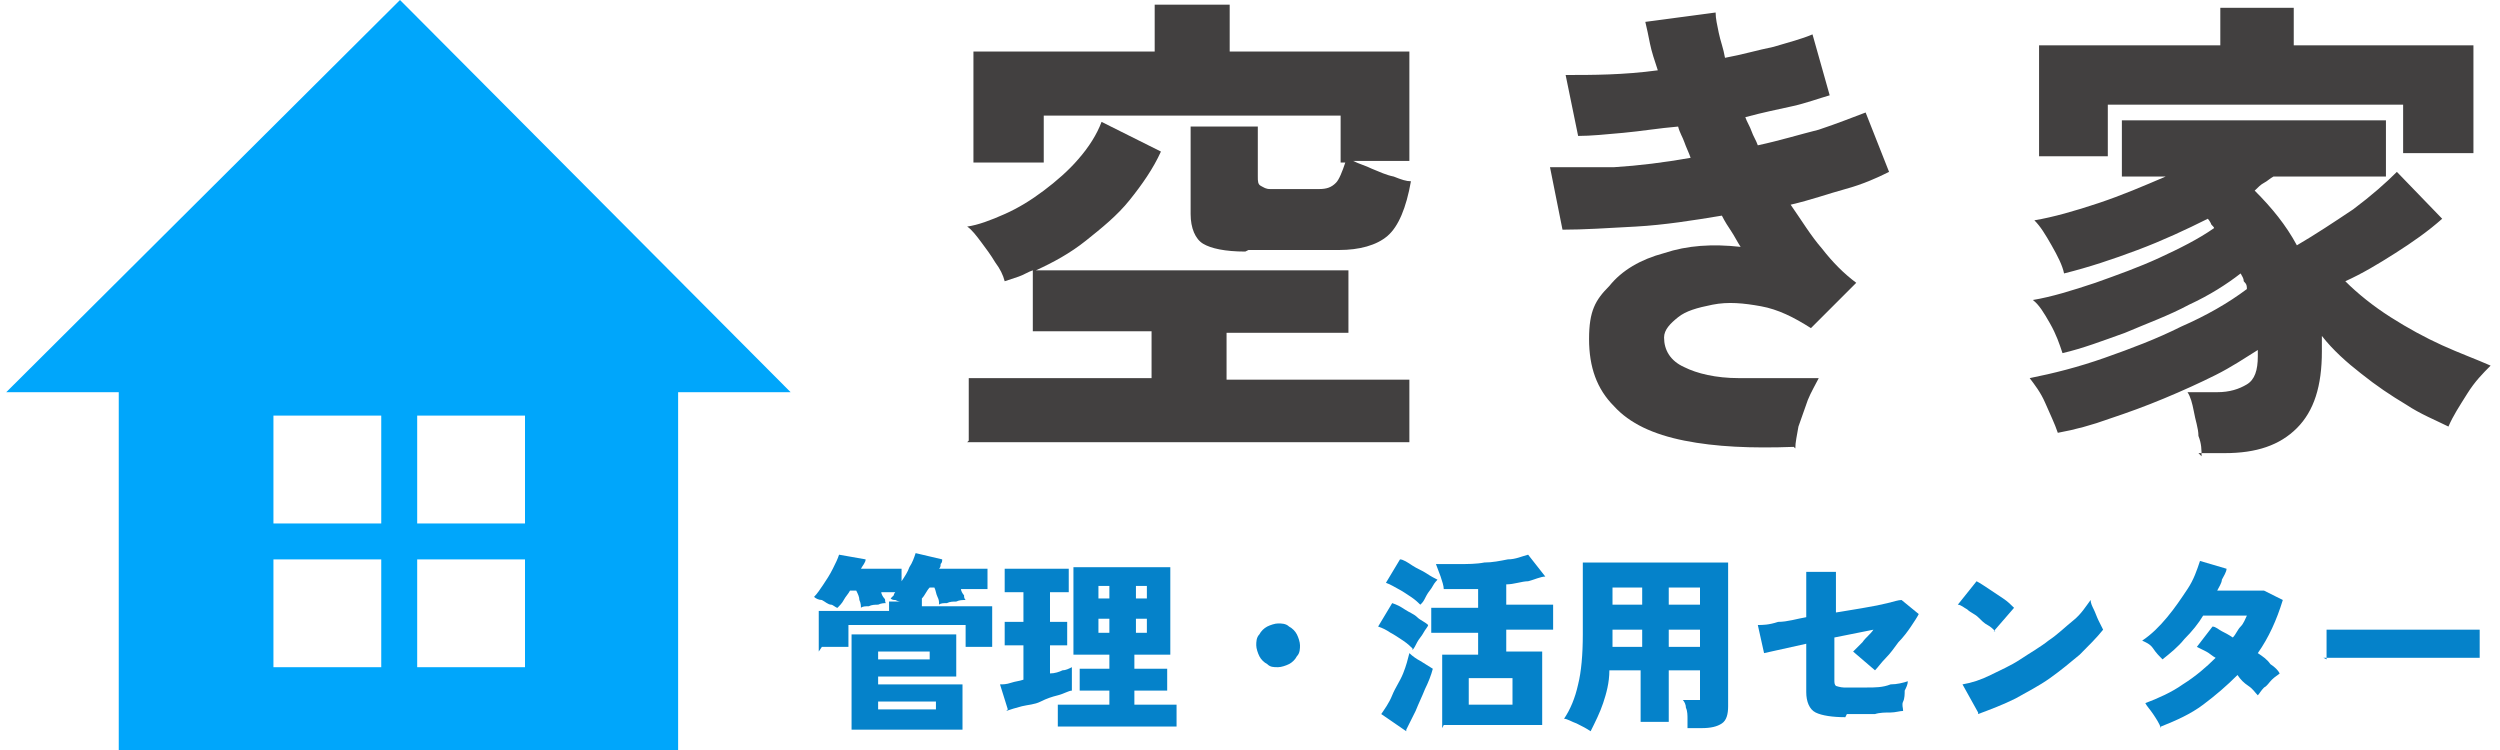 <?xml version="1.0" encoding="UTF-8"?> <svg xmlns="http://www.w3.org/2000/svg" version="1.1" viewBox="0 0 160 48"><defs><style> .cls-1 { fill: #424040; } .cls-2 { fill: #0582ca; } .cls-3 { fill: #00a6fb; } </style></defs><g><g id="_レイヤー_1" data-name="レイヤー_1"><g><path class="cls-1" d="M62,28.2v-4h11.7v-3h-7.6v-3.9c-.3.1-.6.3-.9.4-.3.1-.6.2-.9.3-.1-.4-.3-.8-.6-1.2-.3-.5-.6-.9-.9-1.3s-.6-.8-.9-1c.7-.1,1.5-.4,2.4-.8.9-.4,1.7-.9,2.5-1.5s1.6-1.3,2.2-2c.7-.8,1.2-1.6,1.5-2.4l3.8,1.9c-.5,1.1-1.2,2.1-2,3.1-.8,1-1.8,1.8-2.8,2.6-1,.8-2.1,1.4-3.2,1.9h20v4h-7.8v3h11.7v4h-28.3ZM79.7,16.1c-1.3,0-2.2-.2-2.7-.5-.5-.3-.8-1-.8-1.9v-5.6h4.3v3.2c0,.3,0,.5.2.6s.3.2.6.2h3.1c.5,0,.8-.1,1.1-.4.2-.2.4-.7.6-1.3h-.3v-3h-19v3h-4.5V3.3h11.6V.3h4.8v3h11.5v7h-3.6c.4.2.8.3,1.2.5.5.2.9.4,1.4.5.5.2.8.3,1.1.3-.3,1.7-.8,2.9-1.5,3.5s-1.8.9-3.1.9h-5.8Z"></path><path class="cls-1" d="M114.8,28.6c-2.7.1-5,0-7-.4s-3.5-1.1-4.5-2.2c-1.1-1.1-1.6-2.5-1.6-4.3s.4-2.5,1.3-3.4c.8-1,2-1.7,3.5-2.1,1.5-.5,3.1-.6,4.9-.4-.2-.3-.4-.7-.6-1-.2-.3-.4-.6-.6-1-1.8.3-3.7.6-5.5.7s-3.4.2-4.7.2l-.8-4c1.2,0,2.5,0,4.1,0,1.6-.1,3.2-.3,4.9-.6-.1-.3-.3-.7-.4-1-.1-.3-.3-.6-.4-1-1.2.1-2.4.3-3.5.4-1.1.1-2.1.2-2.9.2l-.8-3.9c1.7,0,3.7,0,5.9-.3-.2-.6-.4-1.2-.5-1.7s-.2-1-.3-1.4l4.5-.6c0,.4.1.8.2,1.3.1.5.3,1,.4,1.6,1.1-.2,2.1-.5,3.1-.7,1-.3,1.8-.5,2.5-.8l1.1,3.9c-.7.2-1.5.5-2.4.7-.9.2-1.9.4-3,.7.1.3.3.6.4.9.1.3.3.6.4.9,1.4-.3,2.7-.7,3.9-1,1.2-.4,2.2-.8,3-1.1l1.5,3.8c-.8.4-1.7.8-2.8,1.1s-2.2.7-3.5,1c.7,1,1.3,2,2,2.8.7.9,1.4,1.6,2.2,2.2l-2.9,2.9c-1.1-.7-2.1-1.2-3.2-1.4-1.1-.2-2.1-.3-3.1-.1s-1.7.4-2.2.8-.9.8-.9,1.3c0,.8.4,1.5,1.3,1.9.8.4,2,.7,3.5.7,1.5,0,3.2,0,5.1,0-.2.4-.5.9-.7,1.4-.2.6-.4,1.1-.6,1.7-.1.6-.2,1-.2,1.4Z"></path><path class="cls-1" d="M140.9,29.2c0-.4,0-.8-.2-1.3,0-.5-.2-1-.3-1.6-.1-.5-.2-.9-.4-1.2h1.9c.8,0,1.4-.2,1.9-.5.5-.3.7-.9.7-1.8v-.2c0,0,0-.1,0-.2-.8.5-1.7,1.1-2.7,1.6-1,.5-2.1,1-3.3,1.5-1.2.5-2.3.9-3.5,1.3-1.1.4-2.2.7-3.3.9-.2-.6-.5-1.2-.8-1.9-.3-.7-.7-1.2-1-1.6,1.5-.3,3.1-.7,4.8-1.3,1.7-.6,3.3-1.2,4.9-2,1.6-.7,3-1.5,4.2-2.4,0-.2,0-.3-.2-.5,0-.2-.1-.3-.2-.5-.9.7-2,1.4-3.3,2-1.3.7-2.7,1.2-4.1,1.8-1.4.5-2.7,1-4,1.3-.2-.6-.4-1.2-.8-1.9-.4-.7-.7-1.2-1.1-1.5,1.2-.2,2.5-.6,4-1.1,1.4-.5,2.8-1,4.1-1.6,1.3-.6,2.5-1.2,3.5-1.9,0-.1-.2-.2-.2-.3,0,0-.1-.2-.2-.3-1.4.7-2.9,1.4-4.5,2-1.6.6-3.1,1.1-4.7,1.5-.1-.5-.4-1.1-.8-1.8s-.7-1.2-1.1-1.6c1.2-.2,2.6-.6,4.1-1.1,1.5-.5,2.9-1.1,4.3-1.7h-2.8v-3.6h16.9v3.6h-7.2c-.2.1-.4.3-.6.4s-.4.3-.6.5c1.1,1.1,2,2.2,2.7,3.5,1.2-.7,2.4-1.5,3.6-2.3,1.2-.9,2.1-1.7,2.8-2.4l2.9,3c-.9.8-1.9,1.5-3,2.2s-2.1,1.3-3.2,1.8c.8.8,1.8,1.6,2.9,2.3,1.1.7,2.2,1.3,3.3,1.8s2.2.9,3.1,1.3c-.5.5-1,1-1.5,1.8s-.9,1.4-1.2,2.1c-.8-.4-1.8-.8-2.7-1.4-1-.6-1.9-1.2-2.9-2-.9-.7-1.8-1.5-2.5-2.4,0,.1,0,.3,0,.5v.5c0,2.2-.5,3.8-1.6,4.9-1.1,1.1-2.6,1.6-4.6,1.6h-1.7ZM130.5,9.9V2.9h11.6V.5h4.7v2.4h11.5v6.9h-4.5v-3.1h-18.9v3.3h-4.4Z"></path><path class="cls-2" d="M52.4,41.7v-2.6h4.5v-.6h.8c-.1,0-.2,0-.4-.1-.1,0-.2,0-.3-.1,0,0,.1-.1.2-.2,0,0,0-.1.1-.2h-.9c0,.1.1.3.2.4s0,.2.1.3c-.1,0-.3,0-.5.1-.2,0-.4,0-.6.1-.2,0-.4,0-.5.1,0-.1,0-.3-.1-.5,0-.2-.1-.4-.2-.6h-.4c-.1.2-.3.4-.4.6-.1.2-.3.4-.4.5-.1,0-.3-.2-.4-.2-.2,0-.4-.2-.6-.3-.2,0-.4-.1-.5-.2.2-.2.4-.5.6-.8.2-.3.4-.6.6-1s.3-.6.4-.9l1.7.3c0,.2-.2.4-.3.6h2.6v.8c.2-.3.4-.6.5-.9.2-.3.3-.6.4-.9l1.7.4c0,.1,0,.2-.1.3,0,.1,0,.2-.1.3h3.1v1.3h-1.7c0,.1.1.3.2.4,0,.1,0,.2.1.3-.2,0-.4,0-.6.1-.2,0-.4,0-.6.1-.2,0-.4,0-.5.1,0-.2,0-.3-.1-.5s-.1-.4-.2-.6h-.3c-.2.2-.3.5-.5.7v.5h4.5v2.6h-1.7v-1.4h-7.5v1.4h-1.7ZM54.5,46.7v-6.1h6.7v2.7h-5v.5h5.4v2.9h-7.1ZM56.2,42.2h3.3v-.5h-3.3v.5ZM56.2,45.4h3.7v-.5h-3.7v.5Z"></path><path class="cls-2" d="M64.5,45.4l-.5-1.6c.2,0,.4,0,.7-.1s.5-.1.8-.2v-2.2h-1.2v-1.5h1.2v-1.9h-1.2v-1.5h4.1v1.5h-1.2v1.9h1.1v1.5h-1.1v1.8c.3,0,.6-.1.8-.2.2,0,.4-.1.6-.2v1.5c-.2,0-.5.2-.9.3-.4.1-.7.2-1.1.4s-.8.2-1.2.3c-.4.1-.7.2-1,.3ZM67.7,46.5v-1.4h3.3v-.9h-1.9v-1.4h1.9v-.9h-2.3v-5.6h6.2v5.6h-2.3v.9h2.1v1.4h-2.1v.9h2.7v1.4h-7.6ZM70.3,38.3h.7v-.8h-.7v.8ZM70.3,40.5h.7v-.9h-.7v.9ZM72.7,38.3h.7v-.8h-.7v.8ZM72.7,40.5h.7v-.9h-.7v.9Z"></path><path class="cls-2" d="M81.8,42.7c-.3,0-.5,0-.7-.2-.2-.1-.4-.3-.5-.5-.1-.2-.2-.5-.2-.7s0-.5.2-.7c.1-.2.3-.4.5-.5.2-.1.5-.2.7-.2s.5,0,.7.2c.2.1.4.3.5.5.1.2.2.5.2.7s0,.5-.2.7c-.1.2-.3.4-.5.5-.2.1-.5.2-.7.2Z"></path><path class="cls-2" d="M90.4,41.5c-.1-.1-.3-.3-.6-.5-.3-.2-.6-.4-.8-.5-.3-.2-.5-.3-.8-.4l.9-1.5c.3.1.5.2.8.4.3.2.6.3.8.5s.5.3.7.5c0,.1-.2.3-.3.5s-.3.4-.4.6c-.1.2-.2.4-.3.5ZM90,46.8l-1.6-1.1c.2-.3.5-.7.7-1.2.2-.5.5-.9.7-1.4.2-.5.3-.9.4-1.3.2.2.5.4.7.5.3.2.5.3.8.5-.1.4-.3.9-.5,1.3-.2.5-.4.9-.6,1.4-.2.4-.4.8-.6,1.2ZM90.9,38.7c-.1-.1-.3-.3-.6-.5-.3-.2-.6-.4-.8-.5s-.5-.3-.8-.4l.9-1.5c.2,0,.5.2.8.4s.6.3.9.5c.3.2.5.3.7.4,0,0-.2.2-.3.4-.1.2-.3.4-.4.6s-.2.4-.3.5ZM92.3,46.6v-4.7h2.3v-1.4h-3v-1.6h3v-1.2c-.4,0-.8,0-1.2,0-.4,0-.7,0-1,0,0-.2-.1-.5-.2-.8s-.2-.5-.3-.8c.5,0,1,0,1.5,0,.5,0,1.1,0,1.6-.1.5,0,1-.1,1.5-.2.5,0,.9-.2,1.3-.3l1.1,1.4c-.3,0-.7.2-1.1.3-.4,0-.9.2-1.4.2v1.3h3v1.6h-3v1.4h2.3v4.7h-6.3ZM94,45.1h2.8v-1.7h-2.8v1.7Z"></path><path class="cls-2" d="M101.8,46.8c-.3-.2-.5-.3-.9-.5-.3-.1-.6-.3-.8-.3.4-.6.7-1.3.9-2.2.2-.8.3-1.9.3-3.2v-4.6h9.3v9.2c0,.5-.1.9-.4,1.1-.3.2-.7.3-1.3.3h-.9c0-.2,0-.4,0-.6,0-.2,0-.5-.1-.7,0-.2-.1-.4-.2-.5h.8c.2,0,.3,0,.3,0s0-.2,0-.3v-1.6h-2v3.3h-1.8v-3.3h-2c0,.8-.2,1.5-.4,2.1s-.5,1.2-.8,1.8ZM103.2,41.4h1.9v-1.1h-1.9v.3c0,.1,0,.3,0,.4s0,.3,0,.4ZM103.2,38.7h1.9v-1.1h-1.9v1.1ZM106.8,38.7h2v-1.1h-2v1.1ZM106.8,41.4h2v-1.1h-2v1.1Z"></path><path class="cls-2" d="M118.1,45.9c-.8,0-1.5-.1-1.9-.3-.4-.2-.6-.7-.6-1.3v-3.1l-2.7.6-.4-1.8c.3,0,.7,0,1.3-.2.6,0,1.2-.2,1.8-.3v-2.9h1.9v2.6c.6-.1,1.2-.2,1.8-.3.6-.1,1.1-.2,1.5-.3s.7-.2.9-.2l1.1.9c-.1.2-.3.5-.5.8s-.5.7-.8,1c-.3.4-.5.7-.8,1s-.5.6-.7.8l-1.4-1.2c.2-.2.4-.4.6-.6.2-.3.5-.5.7-.8l-2.5.5v2.7c0,.2,0,.3.1.4,0,0,.3.1.5.1.5,0,1,0,1.5,0s1,0,1.5-.2c.4,0,.8-.1,1.1-.2,0,.2-.1.4-.2.6,0,.2,0,.5-.1.7s0,.4,0,.6c-.2,0-.5.1-.8.1-.3,0-.7,0-1,.1-.4,0-.7,0-1,0-.3,0-.6,0-.8,0Z"></path><path class="cls-2" d="M127.7,40.4c-.1-.1-.3-.3-.5-.4s-.4-.3-.6-.5-.5-.3-.7-.5c-.2-.1-.4-.3-.6-.3l1.2-1.5c.2.1.5.3.8.5.3.2.6.4.9.6.3.2.5.4.7.6l-1.3,1.5ZM126.6,45.6l-1-1.8c.6-.1,1.2-.3,1.8-.6.6-.3,1.3-.6,1.9-1,.6-.4,1.3-.8,1.8-1.2.6-.4,1.1-.9,1.6-1.3.5-.4.8-.9,1.1-1.3,0,.2.1.4.2.6s.2.5.3.7.2.4.3.6c-.4.5-.9,1-1.5,1.6-.6.5-1.2,1-1.9,1.5-.7.5-1.5.9-2.2,1.3-.8.4-1.6.7-2.4,1Z"></path><path class="cls-2" d="M138.3,46.6c-.1-.3-.3-.6-.5-.9s-.4-.5-.5-.7c.8-.3,1.7-.7,2.4-1.2.8-.5,1.5-1.1,2.1-1.7-.2-.1-.4-.3-.6-.4-.2-.1-.4-.2-.6-.3l1-1.3c.2,0,.4.2.6.3.2.1.4.2.7.4.2-.2.3-.5.5-.7s.3-.5.4-.7c-.3,0-.7,0-1,0s-.7,0-1,0c-.3,0-.6,0-.8,0-.3.5-.7,1-1.2,1.5-.4.5-.9.9-1.4,1.3-.2-.2-.4-.4-.6-.7s-.5-.4-.7-.5c.6-.4,1.1-.9,1.6-1.5.5-.6.9-1.2,1.3-1.8s.6-1.2.8-1.8l1.7.5c0,.2-.2.5-.3.7,0,.2-.2.5-.3.7.3,0,.7,0,1.1,0,.4,0,.7,0,1.1,0,.3,0,.6,0,.8,0l1.2.6c-.4,1.3-.9,2.4-1.6,3.4.3.2.6.4.8.7.3.2.5.4.6.6-.1.1-.3.2-.5.4-.2.2-.3.4-.5.5-.2.2-.3.4-.4.5-.2-.2-.3-.4-.6-.6s-.5-.4-.7-.7c-.7.7-1.4,1.3-2.2,1.9s-1.7,1-2.7,1.4Z"></path><path class="cls-2" d="M148.9,42.2c0-.1,0-.3,0-.6s0-.5,0-.7,0-.4,0-.6c.1,0,.4,0,.7,0,.4,0,.8,0,1.4,0,.5,0,1.1,0,1.8,0,.6,0,1.3,0,1.9,0s1.2,0,1.8,0,1,0,1.4,0c.4,0,.7,0,.8,0,0,.1,0,.3,0,.5,0,.2,0,.5,0,.7,0,.2,0,.4,0,.6-.2,0-.5,0-.9,0-.4,0-.8,0-1.4,0-.5,0-1.1,0-1.7,0h-1.8c-.6,0-1.2,0-1.7,0-.5,0-1,0-1.5,0-.4,0-.8,0-1,0Z"></path></g><path class="cls-3" d="M25.6,0L.4,25.1h7.2v22.9h35.8v-22.9h7.2L25.6,0ZM24.4,42.7h-6.9v-6.9h6.9v6.9ZM24.4,33.5h-6.9v-6.9h6.9v6.9ZM33.6,42.7h-6.9v-6.9h6.9v6.9ZM33.6,33.5h-6.9v-6.9h6.9v6.9Z"></path></g></g></svg> 